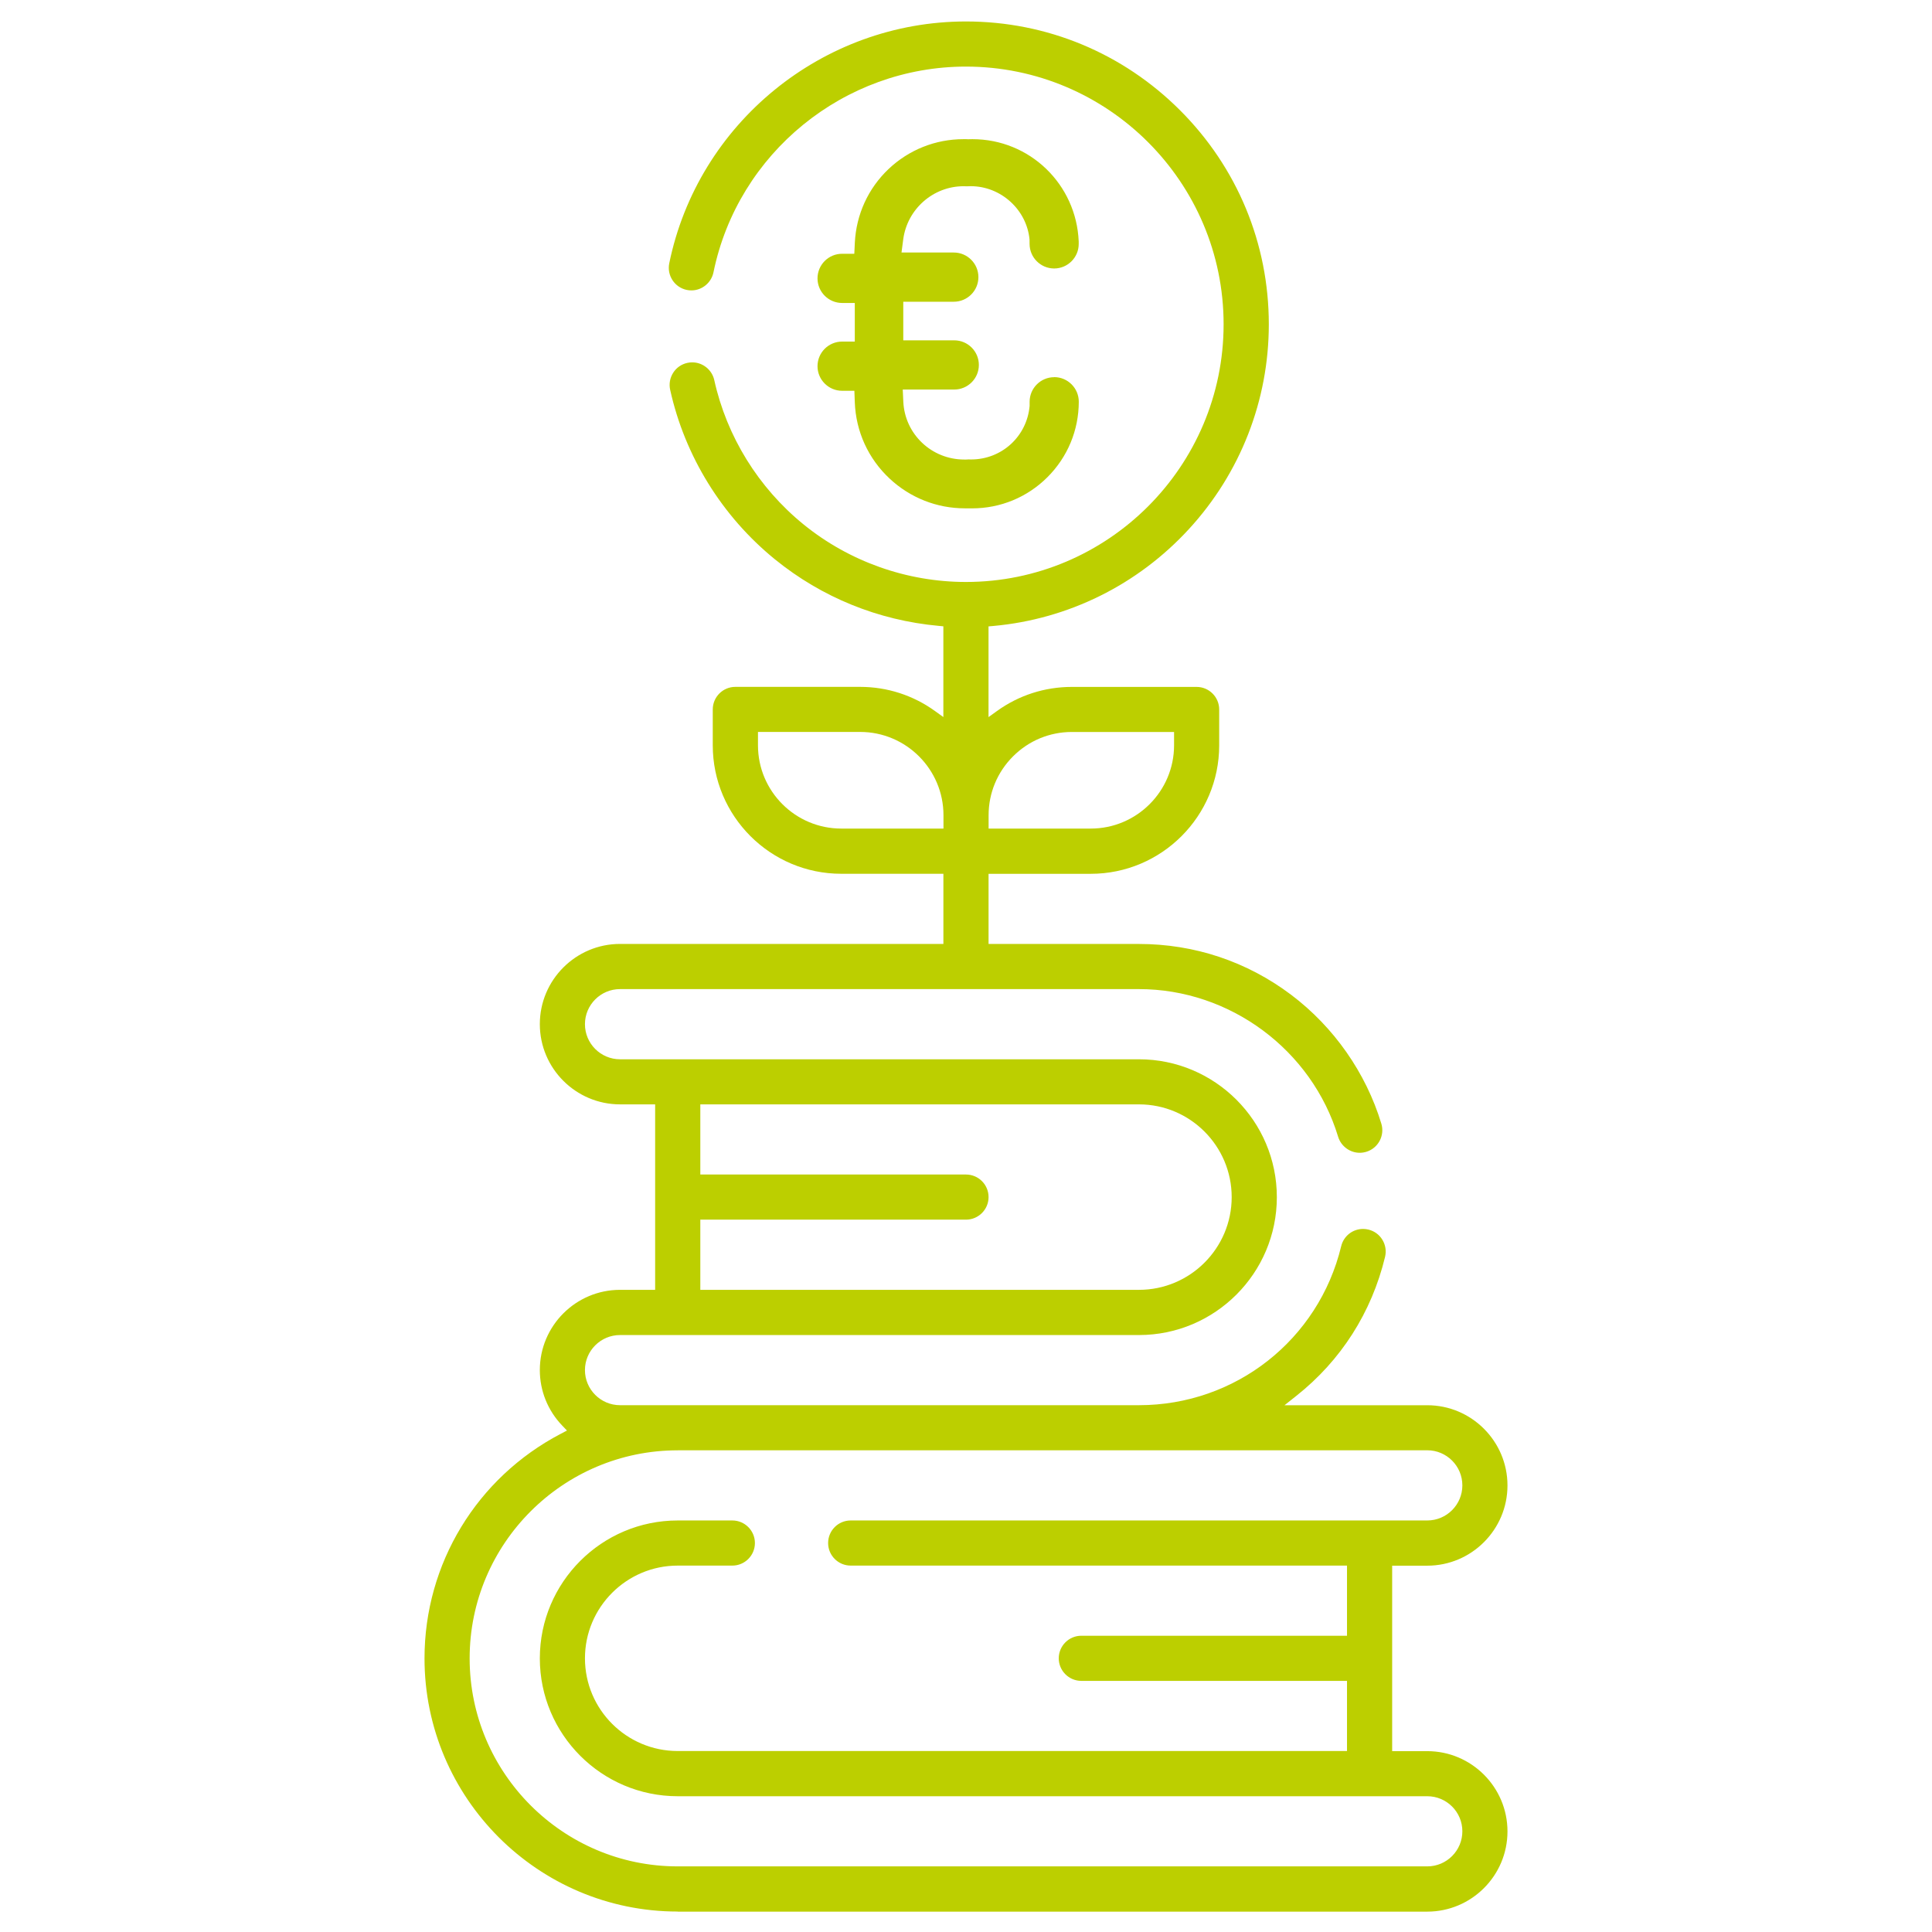 <?xml version="1.0" encoding="UTF-8"?>
<svg id="Capa_1" xmlns="http://www.w3.org/2000/svg" version="1.1" viewBox="0 0 512 512">
  <!-- Generator: Adobe Illustrator 29.8.2, SVG Export Plug-In . SVG Version: 2.1.1 Build 3)  -->
  <defs>
    <style>
      .st0 {
        fill: #bccf00;
      }
    </style>
  </defs>
  <path class="st0" d="M179.6,506.58c-37,0-67.1-30.1-67.1-67.1,0-25.06,13.84-47.86,36.11-59.51l1.64-.86-1.28-1.34c-3.81-3.98-5.91-9.2-5.91-14.69,0-11.72,9.54-21.26,21.26-21.26h9.3v-49.15h-9.3c-11.72,0-21.26-9.54-21.26-21.26s9.54-21.26,21.26-21.26h85.69v-18.59h-27.08c-18.77,0-34.04-15.27-34.04-34.04v-9.51c0-3.3,2.68-5.98,5.98-5.98h33.06c7.18,0,14.05,2.22,19.86,6.41l2.21,1.59v-24.05l-1.27-.12c-15.97-1.46-30.96-7.55-43.35-17.62-14.04-11.41-23.9-27.37-27.78-44.94-.34-1.56-.06-3.16.8-4.51.86-1.35,2.19-2.28,3.76-2.62.43-.1.87-.14,1.3-.14,2.78,0,5.23,1.98,5.83,4.7,3.3,14.94,11.69,28.51,23.64,38.23,12.11,9.85,27.4,15.27,43.05,15.27,37.66,0,68.29-30.64,68.29-68.29s-30.64-68.29-68.29-68.29c-32.3,0-60.44,22.93-66.9,54.52-.57,2.77-3.03,4.79-5.85,4.79-.4,0-.81-.04-1.21-.12-3.23-.66-5.32-3.83-4.66-7.06,7.6-37.14,40.67-64.09,78.63-64.09,21.4,0,41.55,8.36,56.73,23.53s23.53,35.32,23.53,56.73c0,20.14-7.52,39.41-21.18,54.27-13.57,14.77-31.98,23.88-51.83,25.67l-1.27.11v24.04l2.21-1.59c5.82-4.2,12.69-6.41,19.87-6.41h33.06c3.3,0,5.99,2.68,5.99,5.98v9.51c0,18.77-15.27,34.04-34.04,34.04h-27.08v18.59h39.86c14.69,0,28.64,4.66,40.34,13.48,11.31,8.53,19.8,20.65,23.89,34.14.96,3.16-.83,6.51-3.99,7.46-.57.17-1.15.26-1.74.26-2.61,0-4.96-1.75-5.72-4.25-6.98-23.04-28.68-39.13-52.78-39.13h-137.52c-5.13,0-9.3,4.17-9.3,9.3s4.17,9.3,9.3,9.3h137.52c20.15,0,36.54,16.39,36.54,36.54s-16.39,36.54-36.54,36.54h-137.52c-5.13,0-9.3,4.17-9.3,9.29s4.17,9.3,9.3,9.3h137.52c25.56,0,47.6-17.32,53.59-42.13.65-2.7,3.04-4.58,5.81-4.58.47,0,.95.06,1.41.17,1.55.38,2.87,1.33,3.7,2.7s1.08,2.97.71,4.53c-3.56,14.74-11.69,27.47-23.51,36.83l-3.14,2.49h37.83c11.72,0,21.26,9.54,21.26,21.26s-9.54,21.26-21.26,21.26h-9.3v49.15h9.3c11.72,0,21.26,9.54,21.26,21.27s-9.54,21.26-21.26,21.26h-198.64ZM179.6,384.35c-30.4,0-55.14,24.73-55.14,55.13s24.73,55.13,55.14,55.13h198.64c5.13,0,9.3-4.17,9.3-9.3s-4.17-9.29-9.3-9.29h-198.64c-20.15,0-36.54-16.39-36.54-36.54s16.39-36.54,36.54-36.54h14.48c3.3,0,5.98,2.69,5.98,5.98s-2.68,5.98-5.98,5.98h-14.48c-13.55,0-24.58,11.02-24.58,24.57s11.02,24.57,24.58,24.57h177.37v-18.59h-70.41c-3.3,0-5.98-2.69-5.98-5.98s2.68-5.98,5.98-5.98h70.41v-18.59h-131.53c-3.3,0-5.98-2.68-5.98-5.98s2.68-5.98,5.98-5.98h152.8c5.13,0,9.3-4.17,9.3-9.3s-4.17-9.3-9.3-9.3h-198.64ZM185.59,341.82h116.25c13.55,0,24.57-11.02,24.57-24.57s-11.02-24.58-24.57-24.58h-116.25v18.59h70.41c3.3,0,5.98,2.68,5.98,5.98s-2.69,5.98-5.98,5.98h-70.41v18.59ZM284.06,193.98c-5.89,0-11.43,2.3-15.6,6.47-4.17,4.17-6.47,9.72-6.47,15.6v3.53h27.08c12.17,0,22.07-9.9,22.07-22.07v-3.53h-27.07ZM200.87,197.51c0,12.17,9.9,22.07,22.08,22.07h27.08v-3.53c0-12.17-9.9-22.08-22.08-22.08h-27.08v3.53ZM279.37,99.96c-3.59,0-6.51,2.93-6.51,6.51v1.11c-.72,8.08-7.38,14.18-15.5,14.18-.21,0-.43,0-.6-.01h-.12c-.19.01-.39.03-.58.03-.18,0-.35,0-.52,0-8.66,0-15.74-6.72-16.15-15.3l-.15-3.25h13.65c3.6,0,6.52-2.92,6.52-6.52s-2.93-6.52-6.52-6.52h-13.51v-10.23h13.39c3.6,0,6.52-2.92,6.52-6.52s-2.93-6.52-6.52-6.52h-13.86l.46-3.51c1.07-8.01,7.94-14.06,16-14.06.27,0,.53,0,.79.02h.11c.33-.03.66-.03.98-.03,7.99,0,14.84,6.21,15.59,14.13v.14s.01,1.02.01,1.02c0,3.6,2.93,6.52,6.52,6.52s6.5-2.93,6.5-6.48v-.66c-.62-15.21-12.99-27.13-28.17-27.13-.35,0-.7,0-1.05.02h-.12l-.48-.02h-.72c-7.43,0-14.48,2.82-19.86,7.92-5.39,5.12-8.56,12.04-8.93,19.5l-.14,2.95h-3.23c-3.6,0-6.52,2.92-6.52,6.52s2.93,6.52,6.52,6.52h3.36v10.23h-3.36c-3.6,0-6.52,2.92-6.52,6.52s2.93,6.52,6.52,6.52h3.25l.11,2.99c.27,7.78,3.56,15,9.26,20.31,5.43,5.06,12.49,7.85,19.89,7.85h0c.3,0,.61,0,.88,0h.21c.28.01.55.01.83.01,7.54,0,14.64-2.93,19.98-8.26,5.35-5.34,8.3-12.44,8.31-20,0-3.6-2.93-6.52-6.52-6.52h0Z"/>
</svg>